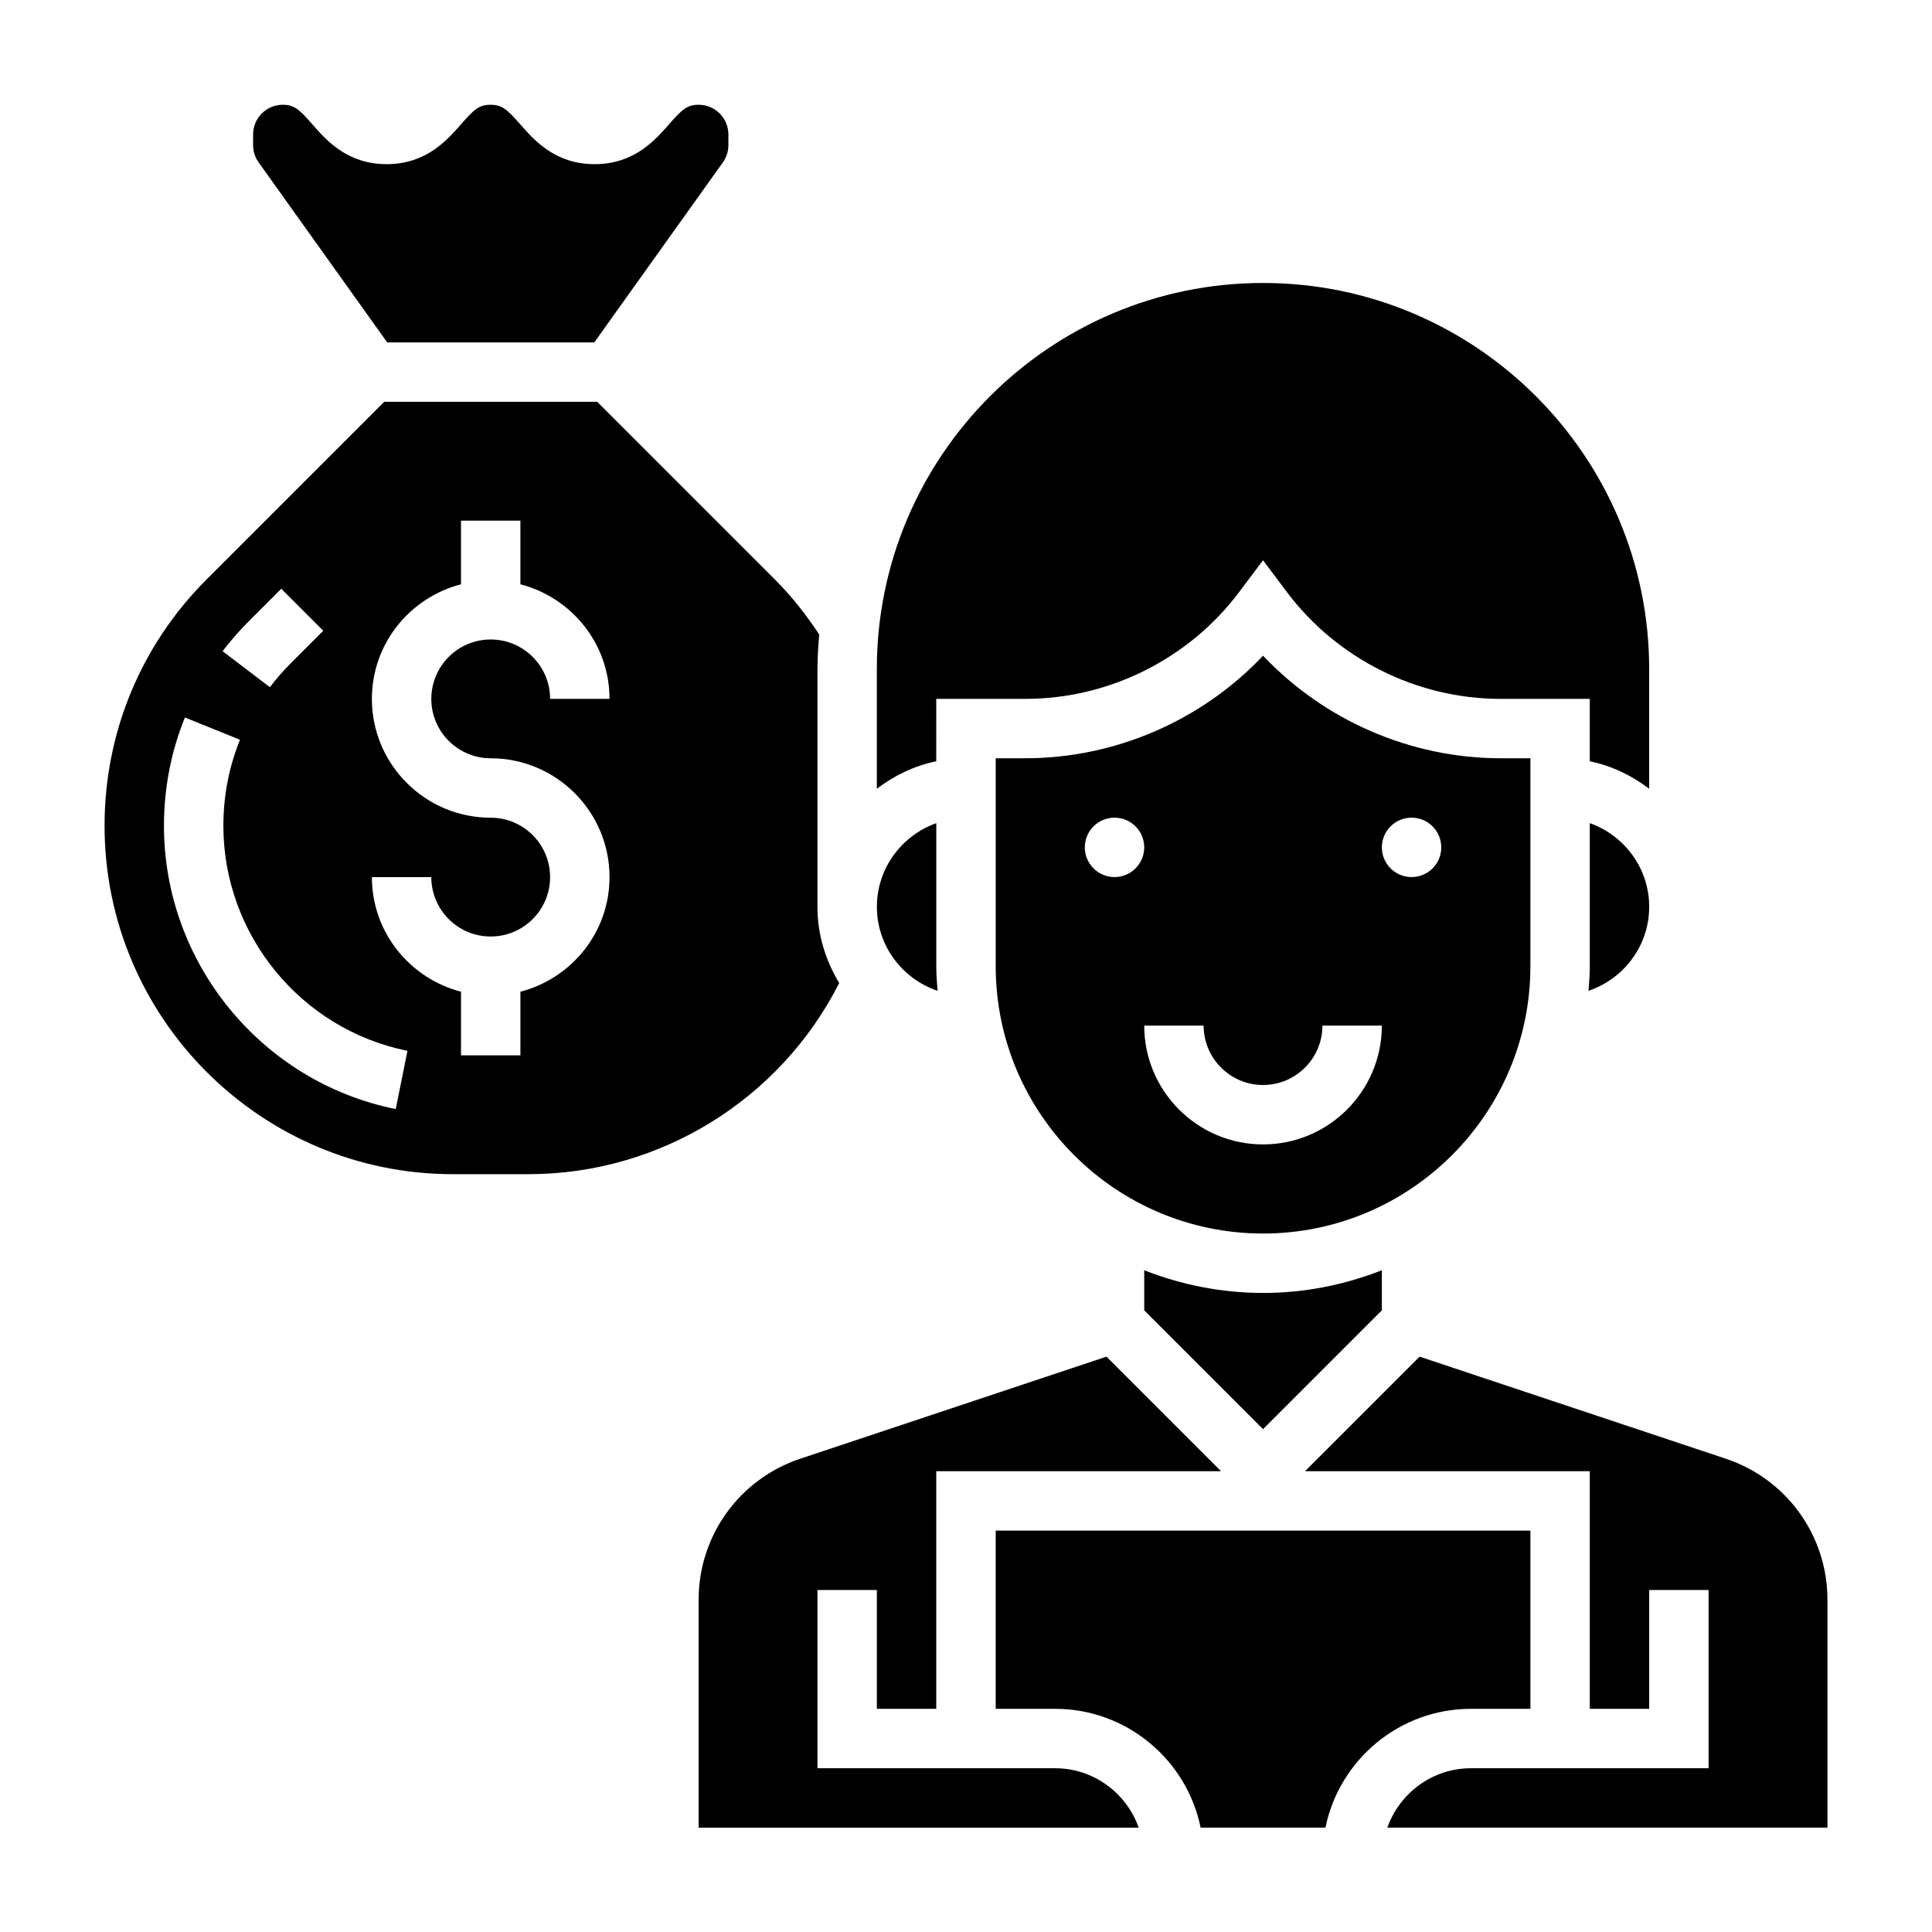 <?xml version="1.0" encoding="UTF-8"?>
<!-- Uploaded to: ICON Repo, www.svgrepo.com, Generator: ICON Repo Mixer Tools -->
<svg fill="#000000" width="800px" height="800px" version="1.1" viewBox="144 144 512 512" xmlns="http://www.w3.org/2000/svg">
 <g>
  <path d="m246.61 234.74h54.883l34.078-47.703c0.953-1.332 1.457-2.914 1.457-4.566v-2.836c0-4.344-3.527-7.871-7.871-7.871-3.07 0-4.434 1.266-7.871 5.188-3.684 4.203-9.242 10.555-19.703 10.555-10.469 0-16.027-6.359-19.711-10.562-3.441-3.914-4.801-5.18-7.863-5.18-3.055 0-4.426 1.266-7.84 5.18-3.691 4.211-9.246 10.562-19.703 10.562-10.453 0-16.012-6.352-19.688-10.555-3.414-3.922-4.777-5.188-7.832-5.188-4.344 0-7.871 3.527-7.871 7.871v2.824c0 1.652 0.504 3.234 1.465 4.574z"/>
  <path d="m392.46 406.58c-0.164-2.156-0.332-4.32-0.332-6.523v-37.91c-9.141 3.258-15.742 11.918-15.742 22.168 0 10.371 6.762 19.102 16.074 22.266z"/>
  <path d="m549.57 400.05v-55.105h-7.871c-23.836 0-46.734-10.004-62.977-27.176-16.238 17.168-39.141 27.176-62.977 27.176h-7.871v55.105c0 39.07 31.781 70.848 70.848 70.848 39.07 0 70.848-31.781 70.848-70.848zm-110.21-23.617c-4.344 0-7.871-3.527-7.871-7.871s3.527-7.871 7.871-7.871 7.871 3.527 7.871 7.871c0 4.352-3.527 7.871-7.871 7.871zm39.359 70.848c-17.367 0-31.488-14.121-31.488-31.488h15.742c0 8.684 7.062 15.742 15.742 15.742 8.684 0 15.742-7.062 15.742-15.742h15.742c0.008 17.367-14.113 31.488-31.48 31.488zm39.359-70.848c-4.344 0-7.871-3.527-7.871-7.871s3.527-7.871 7.871-7.871 7.871 3.527 7.871 7.871c0 4.352-3.523 7.871-7.871 7.871z"/>
  <path d="m447.23 480.63v10.629l31.488 31.488 31.488-31.488v-10.629c-9.777 3.832-20.371 6.016-31.488 6.016-11.117-0.004-21.711-2.184-31.488-6.016z"/>
  <path d="m565.31 400.05c0 2.203-0.164 4.359-0.332 6.527 9.312-3.168 16.074-11.898 16.074-22.273 0-10.25-6.606-18.91-15.742-22.168z"/>
  <path d="m392.12 329.21h23.617c22.176 0 43.367-10.598 56.68-28.348l6.297-8.383 6.297 8.383c13.312 17.75 34.504 28.348 56.68 28.348h23.617v16.539c5.848 1.195 11.148 3.793 15.742 7.273v-31.691c0-56.426-45.91-102.34-102.34-102.34s-102.34 45.91-102.34 102.34v31.691c4.598-3.481 9.895-6.086 15.742-7.273z"/>
  <path d="m423.61 612.6h-62.977v-47.23h15.742v31.488h15.742v-62.977h75.461l-30.355-30.355-81.168 27.055c-16.094 5.371-26.91 20.375-26.91 37.348v60.426h116.63c-3.258-9.148-11.918-15.754-22.168-15.754z"/>
  <path d="m549.57 596.86v-47.23l-141.7-0.004v47.23h15.742c19.004 0 34.906 13.547 38.566 31.488h33.078c3.66-17.941 19.555-31.488 38.566-31.488z"/>
  <path d="m601.37 530.58-81.168-27.055-30.355 30.355h75.465v62.977h15.742v-31.488h15.742v47.23h-62.977c-10.25 0-18.91 6.606-22.168 15.742l116.64 0.004v-60.426c0-16.965-10.816-31.969-26.918-37.34z"/>
  <path d="m366.4 404.52c-3.582-5.926-5.766-12.789-5.766-20.207v-62.977c0-3.102 0.227-6.148 0.465-9.188-3.441-5.227-7.328-10.164-11.762-14.594l-47.066-47.066h-56.457l-47.066 47.066c-17.438 17.445-27.039 40.629-27.039 65.293 0 50.91 41.414 92.324 92.324 92.324h20.035c34.832-0.012 66.672-19.77 82.332-50.652zm-156.52-95.824 8.656-8.668 11.133 11.133-8.668 8.668c-1.953 1.953-3.793 4.07-5.481 6.281l-12.531-9.531c2.117-2.781 4.434-5.434 6.891-7.883zm38.996 129.22c-35.598-7.172-61.426-38.746-61.426-75.066 0-9.957 1.867-19.617 5.551-28.711l14.594 5.902c-2.918 7.203-4.398 14.879-4.398 22.809 0 28.859 20.516 53.938 48.781 59.629zm25.168-92.961c17.367 0 31.488 14.121 31.488 31.488 0 14.633-10.066 26.852-23.617 30.371v16.863h-15.742v-16.863c-13.547-3.519-23.617-15.734-23.617-30.371h15.742c0 8.684 7.062 15.742 15.742 15.742 8.684 0 15.742-7.062 15.742-15.742 0-8.684-7.062-15.742-15.742-15.742-17.367 0-31.488-14.121-31.488-31.488 0-14.633 10.066-26.852 23.617-30.371v-16.863h15.742v16.863c13.547 3.519 23.617 15.734 23.617 30.371h-15.742c0-8.684-7.062-15.742-15.742-15.742-8.684 0-15.742 7.062-15.742 15.742-0.004 8.68 7.059 15.742 15.742 15.742z"/>
 </g>
</svg>